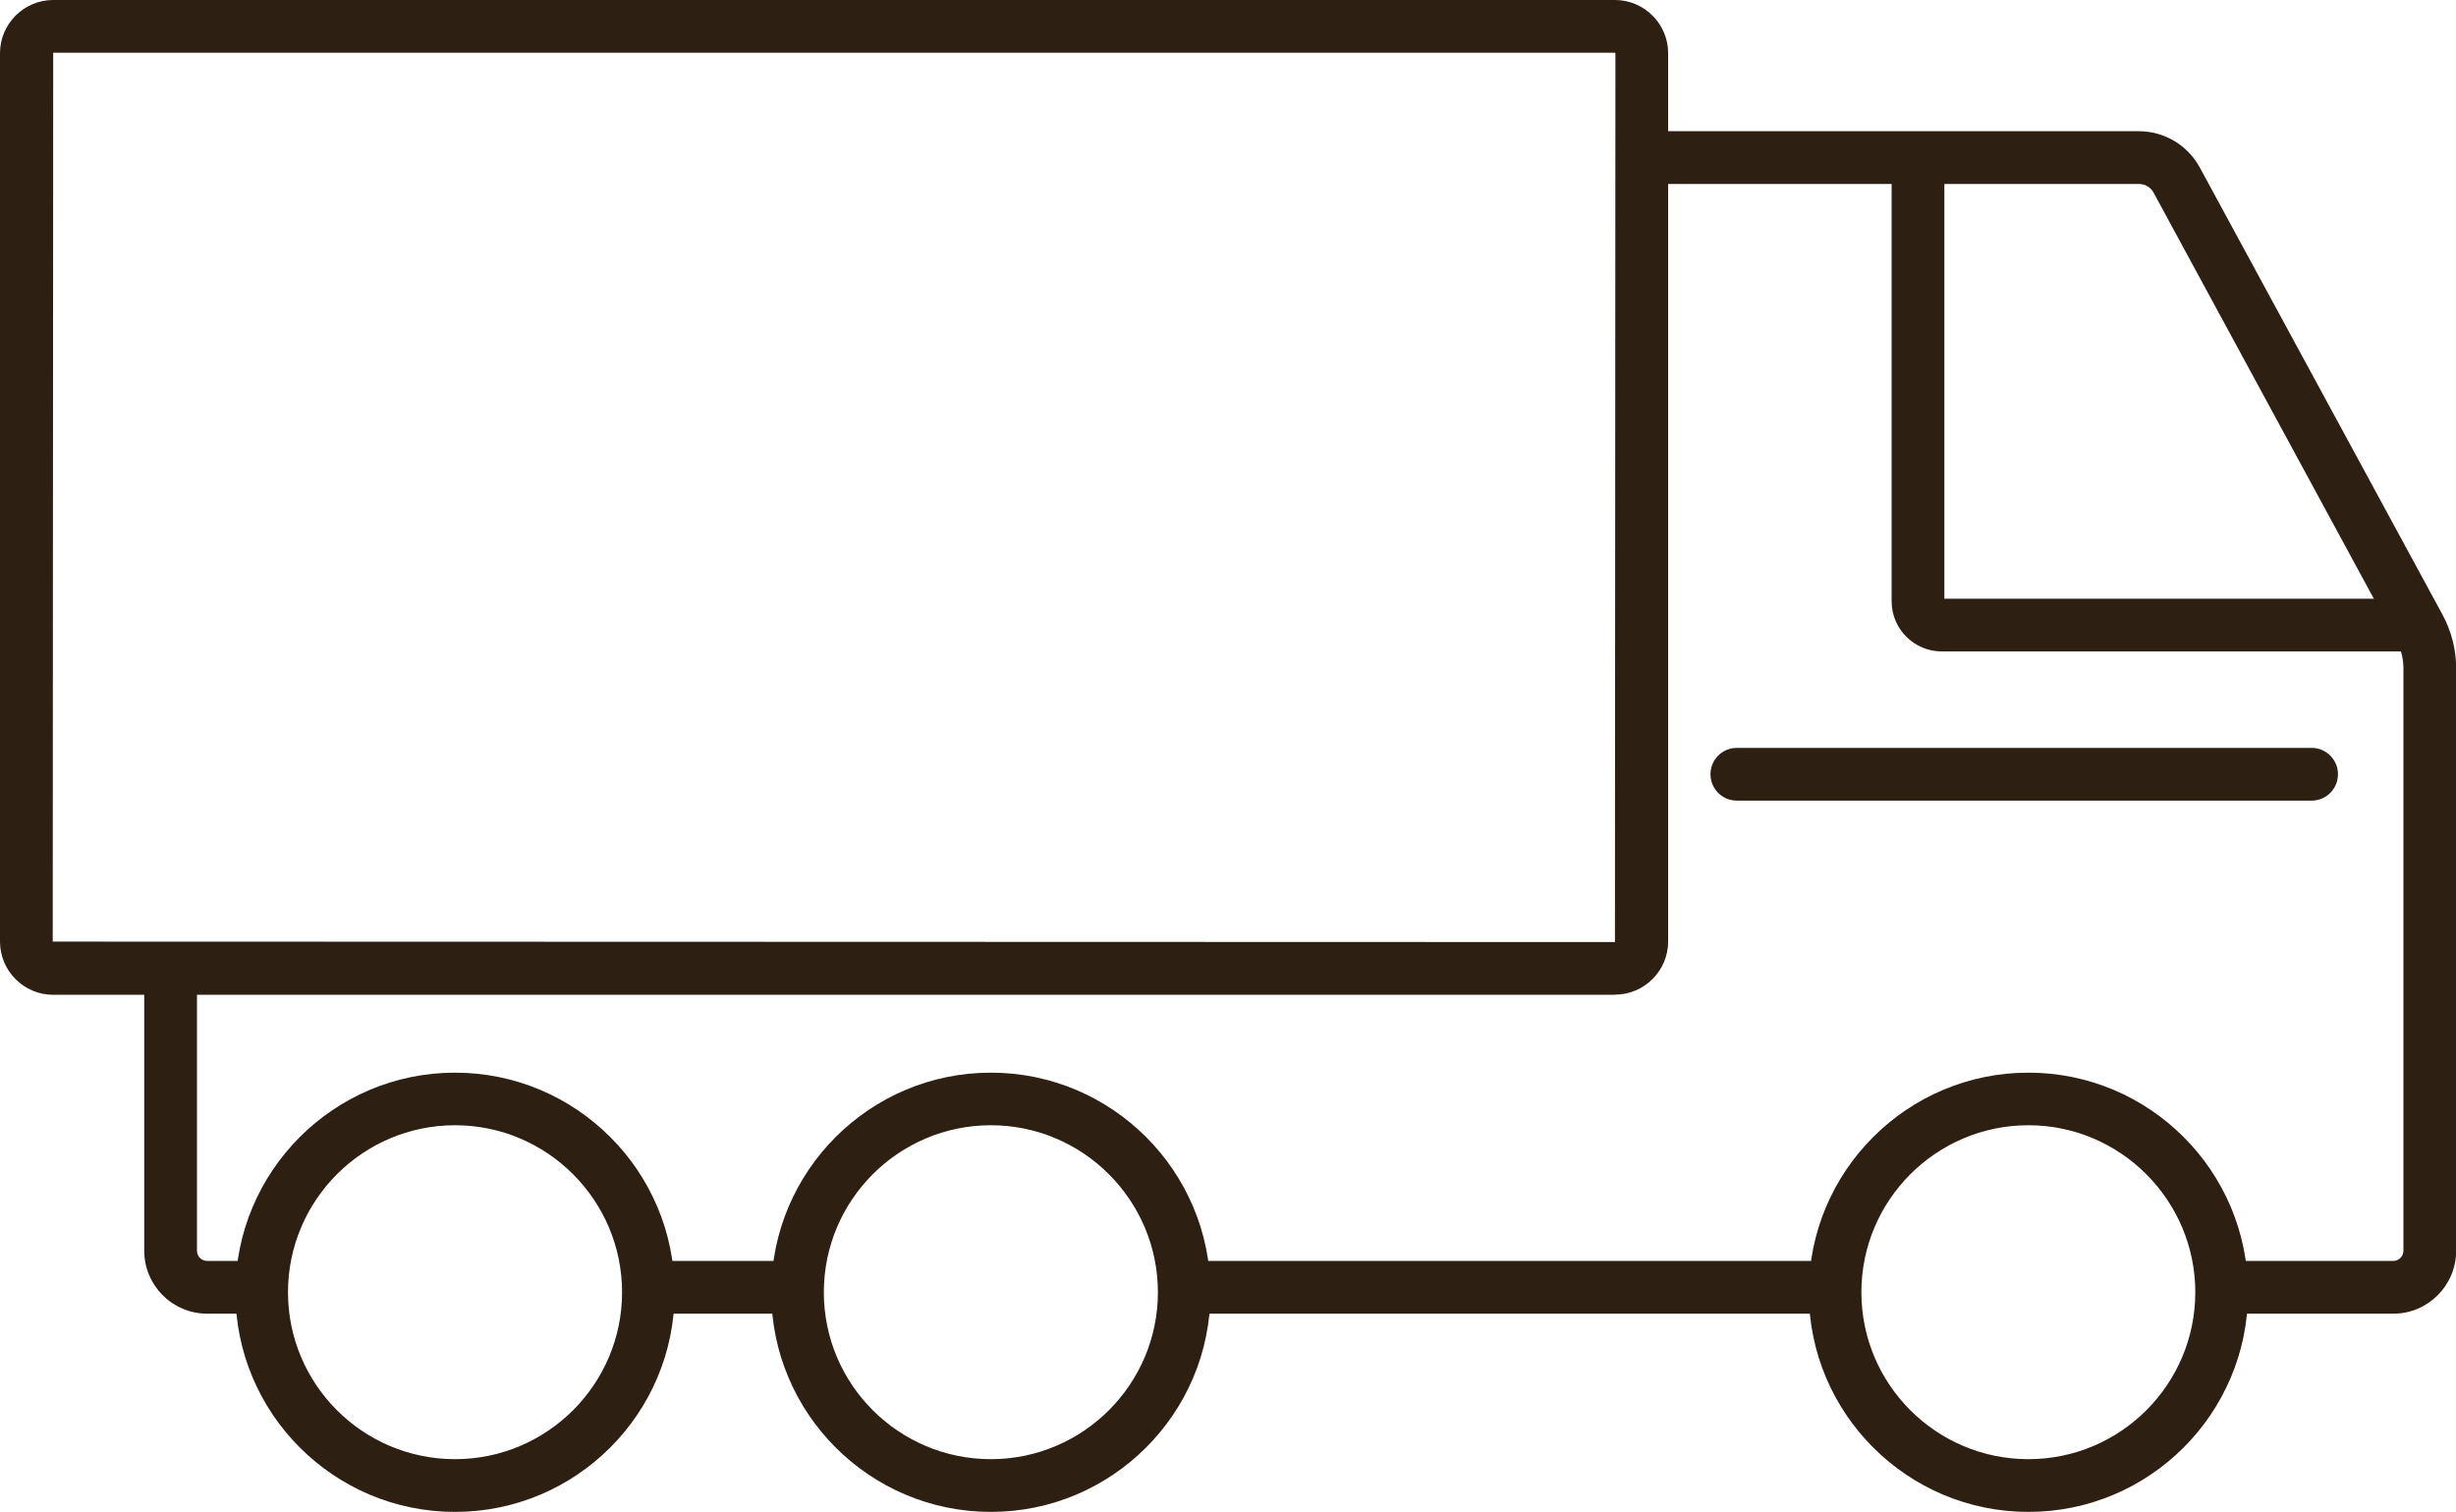 <?xml version="1.0" encoding="UTF-8"?>
<svg id="Layer_1" xmlns="http://www.w3.org/2000/svg" version="1.1" viewBox="0 0 158.36 97.48">
  <!-- Generator: Adobe Illustrator 29.5.0, SVG Export Plug-In . SVG Version: 2.1.0 Build 137)  -->
  <defs>
    <style>
      .st0 {
        fill: #2d1f12;
      }
    </style>
  </defs>
  <g id="WKW_Auto_Icon">
    <path class="st0" d="M104.13,64.14H3.43c-1.89,0-3.43-1.54-3.43-3.43V3.43C0,1.54,1.54,0,3.43,0h100.7c1.89,0,3.43,1.54,3.43,3.43v57.27c0,1.89-1.54,3.43-3.43,3.43ZM3.43,3.4l-.03,57.31,100.73.03.03-57.31-.03-.03H3.43Z"/>
    <rect class="st0" x="41.81" y="81.3" width="9.62" height="3.4"/>
    <rect class="st0" x="76.35" y="81.3" width="41.98" height="3.4"/>
    <path class="st0" d="M154.31,84.7h-11.04v-3.4h11.04c.37,0,.66-.3.66-.66v-37.55c0-.63-.16-1.26-.46-1.82l-15.65-28.85c-.19-.35-.55-.56-.95-.56h-32.04v-3.4h32.04c1.64,0,3.15.9,3.93,2.34l15.66,28.85c.57,1.06.87,2.24.87,3.44v37.55c0,2.24-1.82,4.06-4.06,4.06Z"/>
    <path class="st0" d="M16.88,84.7h-3.52c-2.24,0-4.06-1.82-4.06-4.06v-18.2h3.4v18.2c0,.37.3.66.66.66h3.52v3.4Z"/>
    <path class="st0" d="M130.79,97.48c-7.81,0-14.16-6.35-14.16-14.16s6.35-14.16,14.16-14.16,14.16,6.35,14.16,14.16-6.35,14.16-14.16,14.16ZM130.79,72.55c-5.94,0-10.77,4.83-10.77,10.77s4.83,10.76,10.77,10.76,10.76-4.83,10.76-10.76-4.83-10.77-10.76-10.77Z"/>
    <path class="st0" d="M63.89,97.48c-7.81,0-14.16-6.35-14.16-14.16s6.35-14.16,14.16-14.16,14.16,6.35,14.16,14.16-6.35,14.16-14.16,14.16ZM63.89,72.55c-5.94,0-10.77,4.83-10.77,10.77s4.83,10.76,10.77,10.76,10.77-4.83,10.77-10.76-4.83-10.77-10.77-10.77Z"/>
    <path class="st0" d="M29.34,97.48c-7.81,0-14.16-6.35-14.16-14.16s6.35-14.16,14.16-14.16,14.16,6.35,14.16,14.16-6.35,14.16-14.16,14.16ZM29.34,72.55c-5.94,0-10.77,4.83-10.77,10.77s4.83,10.76,10.77,10.76,10.77-4.83,10.77-10.76-4.83-10.77-10.77-10.77Z"/>
    <path class="st0" d="M149.05,51.62h-37.06c-.94,0-1.7-.76-1.7-1.7s.76-1.7,1.7-1.7h37.06c.94,0,1.7.76,1.7,1.7s-.76,1.7-1.7,1.7Z"/>
    <path class="st0" d="M156.67,42h-31.47c-1.78,0-3.23-1.45-3.23-3.23V10.16h3.4v28.44h31.3v3.4Z"/>
  </g>
</svg>